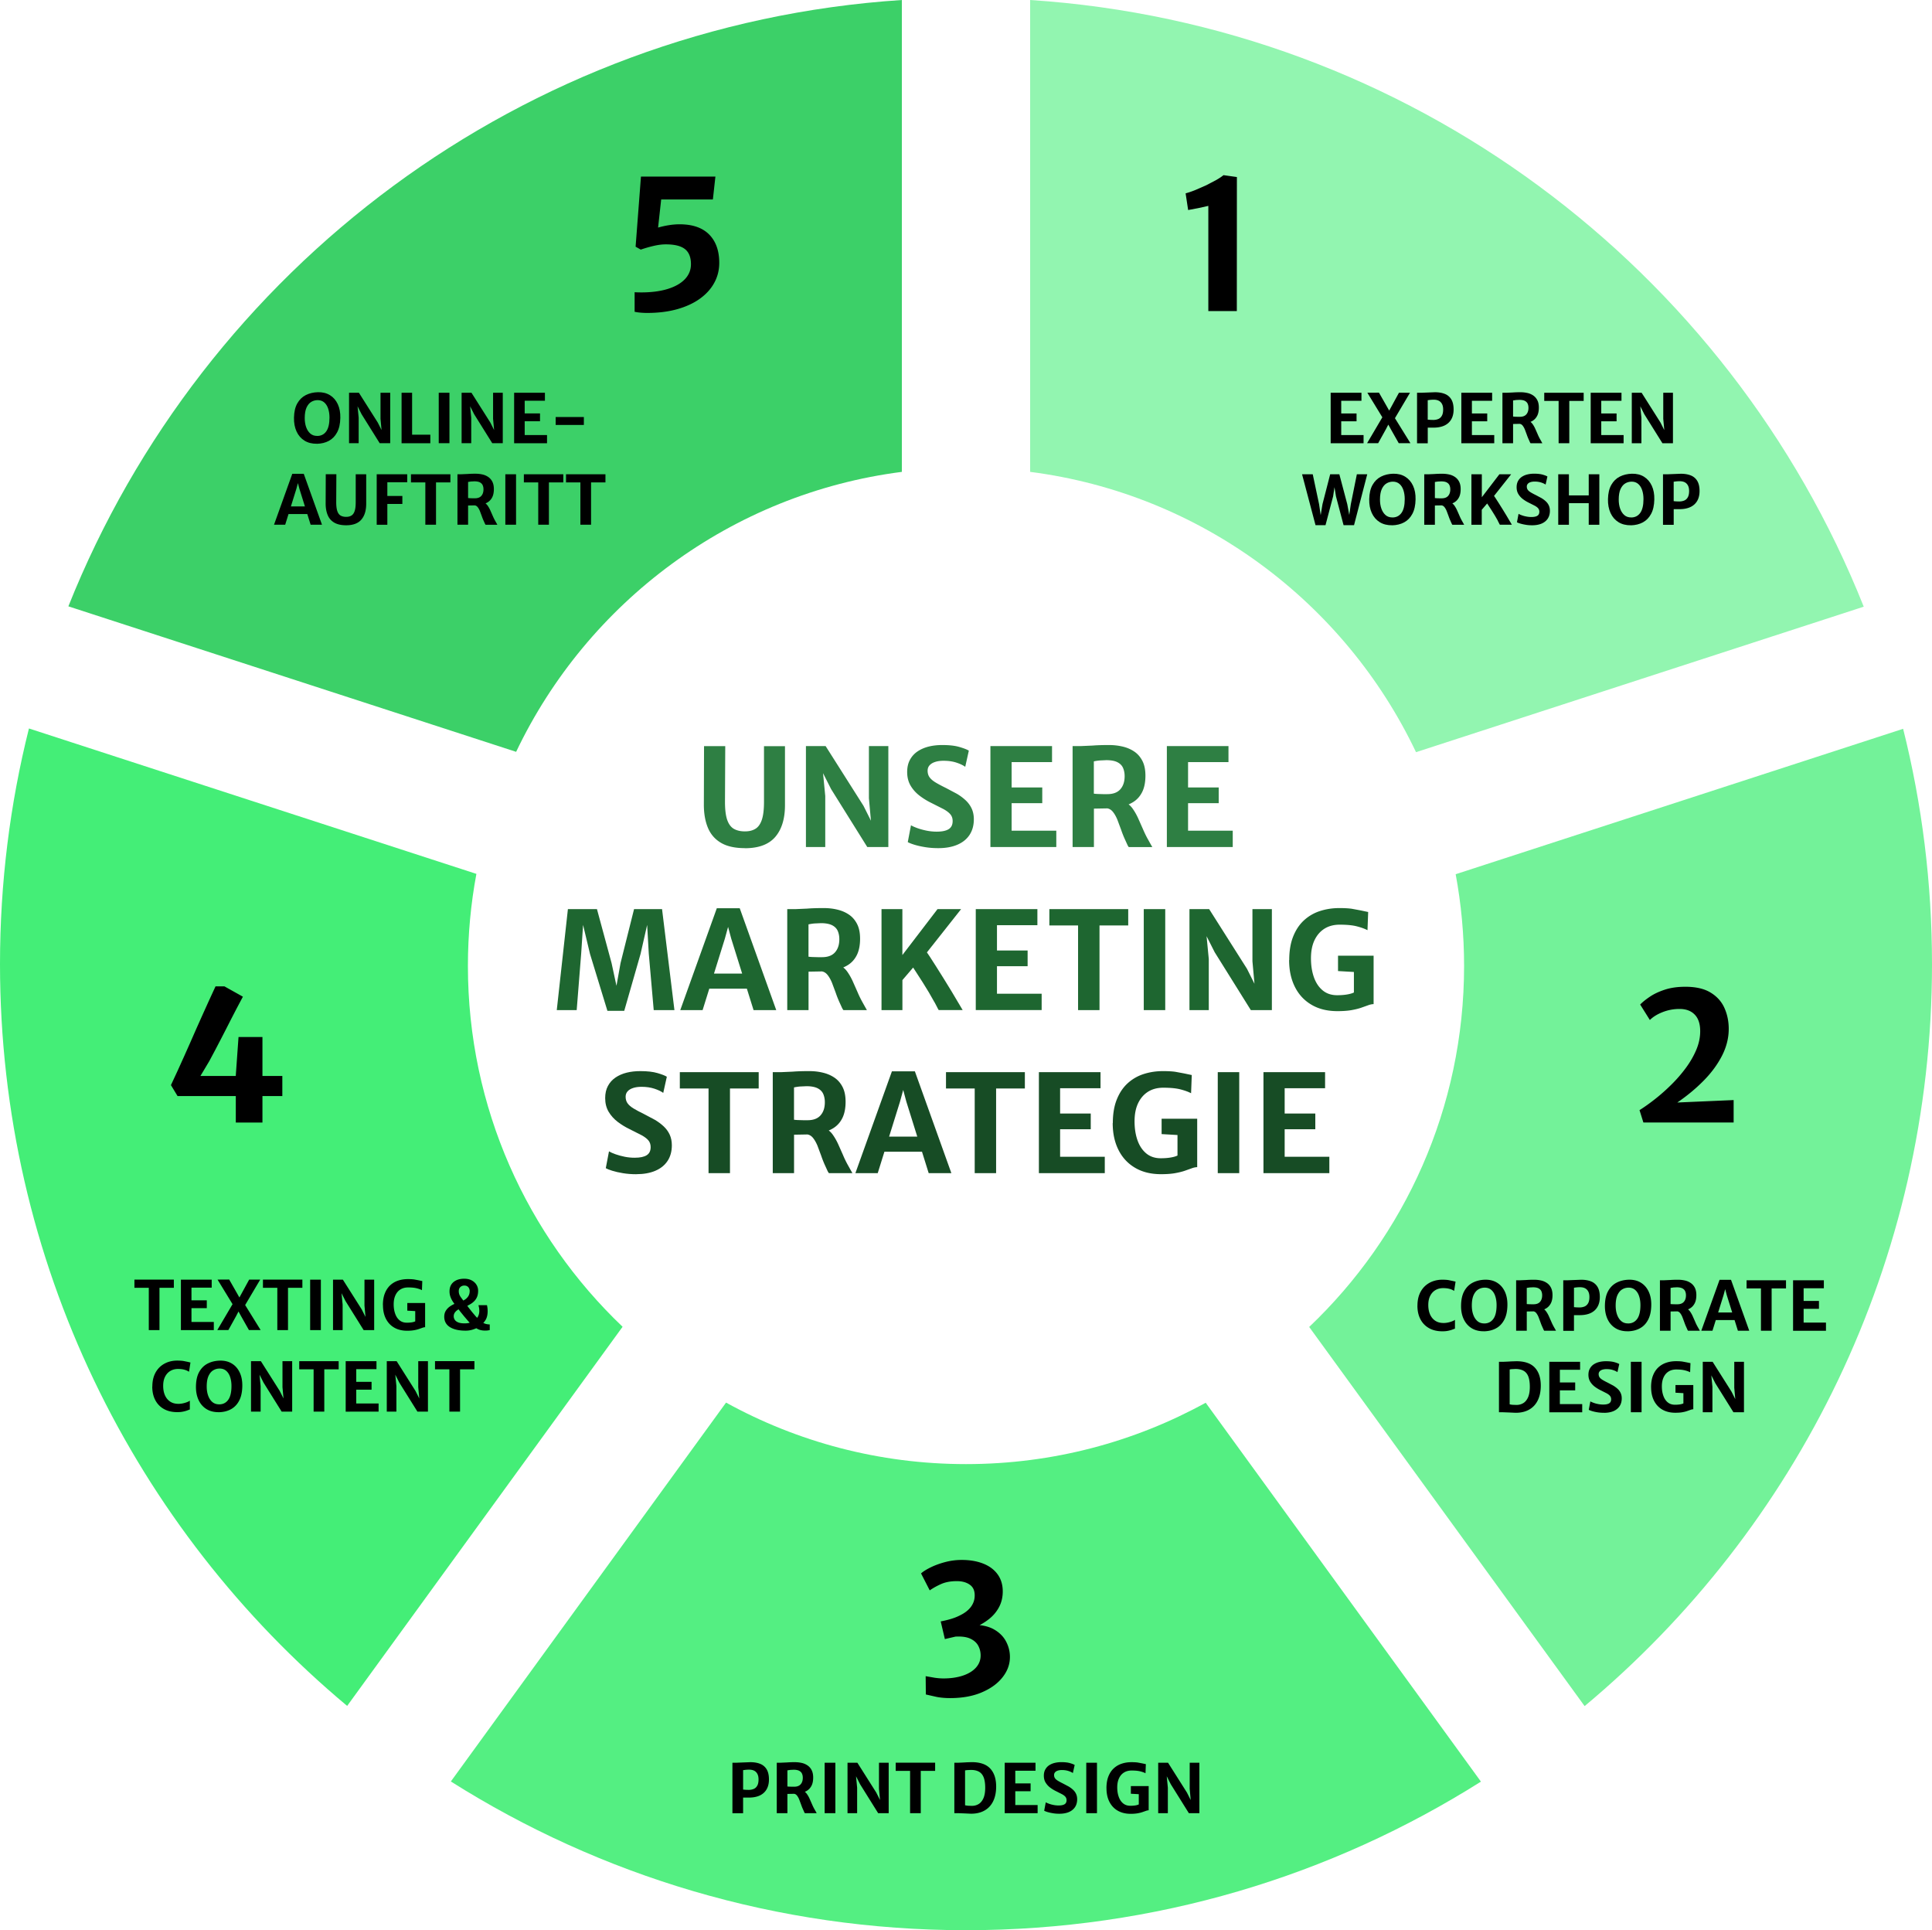 <svg xmlns="http://www.w3.org/2000/svg" xmlns:xlink="http://www.w3.org/1999/xlink" viewBox="0 0 512 511.44" xmlns:v="https://vecta.io/nano"><path d="M164.99 351.55L92 452.01C35.77 405.05 0 334.42 0 255.44c0-21.53 2.66-42.44 7.67-62.42l118.58 38.53c-1.48 7.91-2.25 16.06-2.25 24.39 0 37.62 15.74 71.56 40.99 95.61z" fill="#4e7"/><path d="M239 0v125.03c-45.25 5.81-83.33 34.55-102.22 74.18L18.12 160.66C53.8 71.2 138.48 6.59 239 0z" fill="#3cd068"/><path d="M493.91 160.75L375.26 199.3c-18.87-39.68-56.97-68.45-102.26-74.27V0c100.55 6.59 185.26 71.24 220.91 160.75z" fill="#92f5b0"/><path d="m512,255.44c0,79.01-35.8,149.67-92.06,196.62l-72.99-100.46c25.29-24.04,41.05-58.01,41.05-95.66,0-8.3-.77-16.42-2.23-24.3l118.58-38.53c5,19.95,7.65,40.83,7.65,62.33Z" fill="#73f299"/><path d="m392.46,472.07c-39.5,24.94-86.29,39.37-136.46,39.37s-97.01-14.45-136.52-39.41l72.93-100.39c18.86,10.39,40.54,16.3,63.59,16.3s44.67-5.9,63.52-16.26l72.94,100.39Z" fill="#54ef82"/><path d="M197.42 224.73c-2.64 0-4.76-.47-6.35-1.41-1.6-.94-2.75-2.27-3.47-4-.71-1.72-1.07-3.75-1.07-6.09l.05-15.53h5.62l-.07 14.72c0 2.1.2 3.72.6 4.85s1 1.92 1.78 2.36c.79.44 1.75.66 2.89.66s2.02-.22 2.77-.67c.76-.45 1.33-1.24 1.72-2.38s.58-2.74.58-4.81v-14.72h5.56v15.62c0 3.61-.86 6.42-2.57 8.42-1.72 2-4.4 3-8.05 3zm16.16-.29v-26.75h5.22l10.03 15.82 3.49 6.97h-1.24l-.81-8.98v-13.81h5.15v26.75h-5.58l-9.58-15.34-4.01-7.92h1.51l.94 9.74v13.52h-5.11zm35.07.29c-1.24 0-2.41-.09-3.51-.27s-2.06-.4-2.86-.65-1.37-.48-1.71-.68l.85-4.46c.44.26 1.03.52 1.76.78s1.53.47 2.4.65a13.92 13.92 0 0 0 2.65.26c1.43 0 2.49-.22 3.19-.67.7-.44 1.04-1.16 1.04-2.14 0-.7-.19-1.28-.58-1.75-.38-.47-.99-.94-1.81-1.4l-3.2-1.62c-1.12-.54-2.17-1.18-3.15-1.93s-1.78-1.63-2.39-2.66-.92-2.24-.92-3.62c0-1.25.24-2.32.73-3.23s1.15-1.65 2.01-2.23 1.84-1.01 2.96-1.29 2.33-.41 3.61-.41c1.85 0 3.37.17 4.55.52 1.19.35 2.02.67 2.48.97l-.95 4.28c-.56-.41-1.34-.78-2.34-1.11s-2.14-.49-3.42-.49c-.85 0-1.59.1-2.22.31-.63.2-1.12.5-1.47.89s-.52.87-.52 1.43c0 .67.17 1.25.5 1.72s.85.93 1.57 1.37 1.66.94 2.81 1.5l2.9 1.54c.89.53 1.67 1.12 2.34 1.75.67.64 1.19 1.36 1.57 2.18.37.82.56 1.75.56 2.81 0 1.61-.38 2.98-1.13 4.13-.76 1.15-1.84 2.02-3.25 2.62s-3.09.9-5.03.9zm13.82-.29v-26.75h16.33v4.25h-10.71v6.71h8.12v4.16h-8.12v7.29h11.84v4.34h-17.46zm27.41 0h-5.63v-26.75h2.12l3.19-.14c1.21-.1 2.66-.14 4.36-.14a15.7 15.7 0 0 1 3.6.41c1.15.27 2.18.71 3.09 1.33s1.62 1.45 2.15 2.49.79 2.34.79 3.89c0 1.74-.29 3.18-.86 4.33-.58 1.15-1.38 2.04-2.42 2.68s-2.25 1.07-3.64 1.29l-1.46.21c-.49.07-1.14.12-1.94.16l-3.33.06v10.19zm0-14.15c.25.04.61.07 1.06.09l1.39.04h1.14c1.52 0 2.67-.43 3.43-1.29s1.14-2.01 1.14-3.46c0-.82-.14-1.54-.42-2.19s-.78-1.15-1.48-1.51c-.71-.37-1.7-.55-2.97-.55l-1.71.08c-.58.05-1.1.13-1.58.24v8.55zm9.25 14.15c-.16-.2-.29-.43-.4-.69l-.57-1.25a26.77 26.77 0 0 1-1.04-2.61l-1-2.68c-.35-.85-.75-1.56-1.21-2.12s-1.01-.87-1.66-.92l1.58-1.24 3.51-.23c.68.3 1.29.81 1.81 1.54s1 1.56 1.44 2.51l1.3 2.93c.43 1 .88 1.94 1.38 2.81l.55.99.55.97h-6.25zm10.1 0v-26.75h16.33v4.25h-10.71v6.71h8.12v4.16h-8.12v7.29h11.84v4.34h-17.46z" fill="#2e7f43"/><g fill="#1e6630"><path d="M147.55 267.64l2.95-26.75h7.7l3.87 14.29 1.3 6.03 1.08-6.03 3.58-14.29h7.42l3.28 26.75h-5.49l-1.31-14.99-.43-7.58-1.75 7.7-4.32 15.07h-4.46l-4.61-15.07-1.84-7.7-.5 7.58-1.19 14.99h-5.27zm38.65 0h-5.92l9.68-26.98h6.08l9.67 26.98h-6.01l-5.92-18.94-.83-3.1-.85 3.1-5.9 18.94zm-.43-5.67l.74-4.01h12.28l.74 4.01h-13.75z"/><use xlink:href="#B"/><path d="M233.61 267.64v-26.75h5.53v12.17l9.31-12.17h6.25l-10.31 13.05-1.12.94-4.93 5.76.81-3.74v10.75h-5.53zm14.04-2.07l-1.49-2.62-1.61-2.62-1.61-2.5-1.49-2.29 2-1.91 1.73-1.96 1.23 1.81 1.76 2.75 2.02 3.22 2.02 3.29 1.75 2.95.39.65.38.65.39.65h-6.35c-.16-.24-.3-.51-.44-.8l-.66-1.27zm10.94 2.07v-26.75h16.33v4.25h-10.71v6.71h8.12v4.16h-8.12v7.29h11.84v4.34h-17.46zm27.11 0v-22.43h-7.61v-4.32h20.9v4.32h-7.61v22.43h-5.67zm17.41 0v-26.75h5.69v26.75h-5.69zm12.11 0v-26.75h5.22l10.03 15.82 3.49 6.97h-1.24l-.81-8.98v-13.81h5.15v26.75h-5.58l-9.58-15.34-4.01-7.92h1.51l.94 9.74v13.52h-5.11z"/><use xlink:href="#C"/></g><g fill="#174c25"><path d="M168.62 311.13c-1.24 0-2.41-.09-3.51-.27s-2.06-.4-2.86-.65-1.37-.48-1.71-.68l.85-4.46c.44.26 1.03.53 1.76.78.73.26 1.53.47 2.4.65s1.76.26 2.65.26c1.43 0 2.49-.22 3.19-.67.7-.44 1.04-1.16 1.04-2.14 0-.7-.19-1.28-.58-1.76-.38-.47-.99-.94-1.81-1.39l-3.2-1.62c-1.12-.54-2.17-1.18-3.15-1.93s-1.78-1.63-2.39-2.66-.92-2.24-.92-3.62c0-1.25.24-2.33.73-3.23.49-.91 1.15-1.65 2.01-2.23s1.84-1.01 2.96-1.29 2.33-.41 3.61-.41c1.85 0 3.37.17 4.55.52 1.19.35 2.02.67 2.48.97l-.95 4.28c-.56-.41-1.34-.78-2.34-1.11s-2.14-.5-3.42-.5c-.85 0-1.59.1-2.22.31-.63.2-1.12.5-1.47.89s-.52.87-.52 1.43c0 .67.17 1.25.5 1.72s.85.93 1.57 1.37 1.66.94 2.81 1.5l2.9 1.54c.89.53 1.67 1.12 2.34 1.75.67.64 1.19 1.36 1.57 2.18.37.82.56 1.75.56 2.81 0 1.61-.38 2.99-1.13 4.13-.76 1.15-1.84 2.02-3.25 2.62s-3.09.9-5.03.9zm19.15-.29v-22.43h-7.61v-4.32h20.9v4.32h-7.61v22.43h-5.67z"/><use xlink:href="#B" x="-3.84" y="43.2"/><path d="M232.61 310.84h-5.92l9.68-26.98h6.08l9.67 26.98h-6.01l-5.92-18.94-.83-3.1-.85 3.1-5.9 18.94zm-.43-5.67l.74-4.01h12.28l.74 4.01h-13.75zm26.13 5.67v-22.43h-7.61v-4.32h20.9v4.32h-7.62v22.43h-5.67zm17.01 0v-26.75h16.33v4.25h-10.71v6.71h8.12v4.16h-8.12v7.29h11.84v4.34h-17.46z"/><use xlink:href="#C" x="-46.75" y="43.2"/><path d="M322.72 310.84v-26.75h5.69v26.75h-5.69zm12.11 0v-26.75h16.33v4.25h-10.71v6.71h8.12v4.16h-8.12v7.29h11.84v4.34h-17.46z"/></g><path d="M320.22 82.44V54.55l-2.69.6-2.66.5-.67-4.42c.77-.21 1.64-.5 2.6-.89l2.9-1.27 2.66-1.4c.81-.47 1.44-.89 1.88-1.26l3.55.5-.02 35.52h-7.56zm115.3 215l-1.03-3.29c1.3-.82 2.68-1.8 4.14-2.95s2.9-2.42 4.31-3.82c1.41-1.39 2.69-2.87 3.84-4.43s2.07-3.16 2.76-4.8 1.03-3.28 1.03-4.91c0-1.94-.48-3.4-1.45-4.4s-2.31-1.5-4.02-1.5c-1.57 0-3.06.28-4.49.84s-2.55 1.26-3.38 2.09l-2.57-4.1c.64-.66 1.5-1.35 2.58-2.08s2.4-1.35 3.96-1.86 3.37-.77 5.44-.77c2.77 0 5 .51 6.68 1.54 1.69 1.02 2.91 2.38 3.67 4.08s1.14 3.54 1.14 5.54c0 2.4-.59 4.76-1.76 7.07-1.18 2.31-2.79 4.52-4.85 6.61-2.06 2.1-4.4 4.04-7.02 5.83l14.93-.65v5.95h-23.9zM245.36 448.98l-.05-4.85 2.4.42a16.19 16.19 0 0 0 2.3.18c1.94 0 3.65-.25 5.14-.74 1.49-.5 2.65-1.2 3.48-2.12s1.25-2 1.25-3.23c0-.94-.22-1.81-.65-2.6s-1.14-1.41-2.11-1.86c-.98-.45-2.28-.62-3.91-.53l-2.81.65-1.1-4.68c.96-.18 1.87-.4 2.74-.66.86-.26 1.62-.56 2.28-.9 1.3-.62 2.28-1.37 2.94-2.24s1.01-1.83 1.04-2.87c.06-1.36-.35-2.37-1.25-3.02-.9-.66-2.06-.98-3.48-.98-1.63 0-3.03.26-4.19.78s-2.16 1.08-2.99 1.67l-2.3-4.49c.51-.48 1.33-1 2.45-1.56s2.41-1.04 3.86-1.43a17.14 17.14 0 0 1 4.44-.59c2.19 0 4.1.33 5.74.98s2.9 1.6 3.8 2.84 1.36 2.75 1.36 4.52c0 1.57-.34 2.97-1.01 4.21s-1.58 2.31-2.74 3.2c-1.15.9-2.44 1.63-3.86 2.21v-.77c2.19.03 3.99.46 5.39 1.28s2.44 1.88 3.11 3.17 1.01 2.64 1.01 4.07c0 1.94-.65 3.73-1.96 5.39-1.3 1.66-3.14 2.99-5.52 4s-5.17 1.51-8.39 1.51c-1.31 0-2.5-.11-3.58-.32l-2.83-.64zM47.03 290.38l-1.73-2.86 1.82-3.92 1.69-3.74 1.62-3.64 1.58-3.6 1.62-3.62 1.69-3.74 1.8-3.91h2.35l4.9 2.74-1.62 3.05-1.45 2.8-1.37 2.69-1.38 2.68-1.46 2.8-1.62 3.04-2.35 3.94h21.7v5.33H47.03zm15.46 7.06v-12.53l.72-10.13h6.34v22.66h-7.06zM171.44 82.92a20.91 20.91 0 0 1-1.57-.07c-.65-.05-1.21-.13-1.69-.24v-5.18l.9.04.85.01c2.69 0 5.02-.3 7-.91s3.5-1.47 4.57-2.59 1.61-2.45 1.61-3.98c0-1.81-.52-3.14-1.57-3.98s-2.74-1.27-5.08-1.27c-1.01 0-2.09.14-3.25.41s-2.29.6-3.4.98l-1.37-.77 1.42-18.58h19.73l-.67 6.07h-13.7l-.82 7.44a24.16 24.16 0 0 1 2.95-.65 17.71 17.71 0 0 1 2.74-.22c3.44 0 6.05.9 7.84 2.7 1.78 1.8 2.68 4.31 2.68 7.52 0 1.89-.43 3.64-1.3 5.24-.86 1.61-2.12 3.01-3.77 4.21s-3.66 2.14-6.02 2.81c-2.37.67-5.06 1.01-8.06 1.01z"/><use xlink:href="#D"/><path d="m362.29,117.44l4.3-7.3.02.88-4.25-6.96,3.08-.02,1.97,3.45,1,1.77h-.51l.97-1.77,1.87-3.43h2.93l-4.21,7.11-.08-.84,4.4,7.1h-3.1l-2.06-3.64-1.03-1.88.65-.02-.99,1.9-2.02,3.64h-2.94Z"/><use xlink:href="#E"/><use xlink:href="#D" x="34.63"/><use xlink:href="#F"/><path d="m413.05,117.44v-11.21h-3.81v-2.16h10.45v2.16h-3.81v11.21h-2.83Z"/><use xlink:href="#D" x="68.91"/><path d="M432.44 117.44v-13.37h2.61l5.01 7.91 1.75 3.48h-.62l-.41-4.49v-6.9h2.57v13.37h-2.79l-4.79-7.67-2.01-3.96h.76l.47 4.87v6.76h-2.56zm-83.81 21.72l-3.57-13.49h2.83l1.68 7.93.58 3.97h-.33l.65-3.97 2.04-7.93h2.43l2.1 7.93.74 3.99h-.38l.58-3.99 1.6-7.93h2.75l-3.5 13.49h-2.77l-2.02-7.66-.79-4.87h.77l-.73 4.87-2.02 7.66h-2.66z"/><use xlink:href="#G"/><use xlink:href="#F" x="-20.72" y="21.6"/><path d="M389.94 139.04v-13.37h2.76v6.08l4.65-6.08h3.12l-5.16 6.52-.56.47-2.47 2.88.4-1.87v5.37h-2.76zm7.02-1.04l-.75-1.31-.81-1.31-.81-1.25-.75-1.14 1-.95.86-.98.62.9.88 1.37 1.01 1.61 1.01 1.65.87 1.48.19.32.19.32.19.32h-3.18c-.08-.12-.15-.25-.22-.4l-.33-.63zm9.08 1.18c-.62 0-1.2-.04-1.75-.14a11.49 11.49 0 0 1-1.43-.32c-.4-.13-.69-.24-.85-.34l.42-2.23c.22.13.51.26.88.39a7.46 7.46 0 0 0 1.2.32c.44.09.88.13 1.32.13.71 0 1.24-.11 1.59-.33s.52-.58.52-1.07a1.37 1.37 0 0 0-.29-.88c-.19-.24-.49-.47-.9-.7l-1.6-.81a9.29 9.29 0 0 1-1.57-.96c-.49-.37-.89-.82-1.2-1.33-.31-.52-.46-1.12-.46-1.81 0-.62.12-1.16.36-1.62.24-.45.58-.83 1-1.12a4.4 4.4 0 0 1 1.48-.64c.56-.14 1.16-.21 1.8-.21.92 0 1.68.09 2.28.26.59.17 1.01.34 1.24.49l-.48 2.14c-.28-.2-.67-.39-1.17-.55s-1.07-.25-1.71-.25c-.43 0-.8.05-1.11.15s-.56.25-.73.45a1.06 1.06 0 0 0-.26.72c0 .34.08.62.25.86s.43.46.79.68.83.47 1.4.75l1.45.77c.44.27.83.56 1.17.88s.6.68.78 1.09c.19.41.28.88.28 1.4 0 .8-.19 1.49-.57 2.07-.38.57-.92 1.01-1.62 1.31-.71.3-1.54.45-2.52.45zm6.91-.14v-13.37h2.83v5.59h5.25v-5.59h2.81v13.37h-2.81v-5.71h-5.25v5.71h-2.83z"/><use xlink:href="#G" x="63.27"/><use xlink:href="#E" x="65.18" y="21.6"/><path d="M375.64 345.95c0-1.12.17-2.11.51-2.97.34-.85.82-1.57 1.42-2.15.61-.58 1.31-1.02 2.1-1.31s1.65-.44 2.55-.44c.64 0 1.18.03 1.62.1l1.1.22.8.19-.38 2.45c-.11-.07-.29-.17-.52-.28-.23-.12-.54-.22-.94-.31-.39-.09-.88-.14-1.47-.14-.76 0-1.44.18-2.03.53s-1.05.86-1.39 1.53-.5 1.47-.5 2.41.15 1.77.46 2.48.76 1.27 1.36 1.68c.6.4 1.33.61 2.2.61a5.69 5.69 0 0 0 1.22-.13 7.31 7.31 0 0 0 1.11-.33c.32-.13.56-.26.72-.38v2.33l-.83.31c-.31.11-.67.2-1.07.28-.41.08-.88.12-1.41.12-1.39 0-2.58-.28-3.57-.84s-1.75-1.35-2.28-2.37-.79-2.21-.79-3.58zm17.66 6.79c-1.28.02-2.39-.25-3.31-.82s-1.62-1.38-2.11-2.43-.71-2.27-.68-3.66c.03-1.54.32-2.81.88-3.79.56-.99 1.31-1.72 2.26-2.2s2.02-.73 3.22-.76c1.23-.02 2.29.24 3.19.8s1.58 1.35 2.06 2.38.7 2.24.67 3.64c-.03 1.54-.31 2.82-.85 3.82-.54 1.01-1.26 1.76-2.18 2.25-.92.5-1.97.75-3.16.78zm.05-2.07c1 0 1.8-.39 2.38-1.18.59-.79.88-2.02.88-3.69 0-.88-.12-1.66-.35-2.36s-.58-1.25-1.04-1.65-1.04-.61-1.74-.61c-.62 0-1.2.16-1.71.47-.52.31-.94.82-1.25 1.51-.31.7-.47 1.62-.47 2.77 0 .88.12 1.68.37 2.39s.61 1.28 1.1 1.71 1.09.63 1.82.63zm11.26 1.93h-2.82v-13.37h1.06l1.59-.07a27.32 27.32 0 0 1 2.18-.07c.62 0 1.22.07 1.8.2s1.09.36 1.54.67.81.72 1.07 1.25c.26.52.4 1.17.4 1.94 0 .87-.14 1.59-.43 2.16s-.69 1.02-1.21 1.34-1.13.54-1.82.64l-.73.1-.97.08-1.66.03v5.09zm0-7.07c.12.02.3.03.53.04l.7.02h.57c.76 0 1.33-.21 1.71-.64s.57-1.01.57-1.73c0-.41-.07-.77-.21-1.09s-.39-.57-.74-.76-.85-.28-1.48-.28l-.86.04-.79.12v4.28zm4.62 7.07c-.08-.1-.14-.22-.2-.35l-.28-.63c-.19-.4-.36-.84-.52-1.3l-.5-1.34c-.18-.43-.38-.78-.6-1.06-.23-.28-.5-.44-.83-.46l.79-.62 1.76-.12c.34.15.64.41.9.77a7.45 7.45 0 0 1 .72 1.26l.65 1.47a13.04 13.04 0 0 0 .69 1.4l.28.49.27.49h-3.12zm5.05 0v-13.37h1.14l1.76-.07 1.83-.07c1.03 0 1.92.15 2.65.45a3.45 3.45 0 0 1 1.71 1.46c.4.67.6 1.56.6 2.66 0 1.53-.46 2.71-1.37 3.55s-2.24 1.26-3.97 1.26h-.92-.59v4.15h-2.83zm2.83-6.25l.71.06.75.02c.48 0 .92-.08 1.32-.24s.72-.44.96-.85c.24-.4.36-.96.36-1.69 0-.85-.22-1.5-.67-1.95s-1.11-.66-2.01-.63c-.23 0-.47.02-.72.04l-.69.09v5.16zm14.31 6.39c-1.28.02-2.39-.25-3.31-.82s-1.63-1.38-2.11-2.43-.71-2.27-.68-3.66c.03-1.54.32-2.81.88-3.79s1.31-1.72 2.26-2.2 2.02-.73 3.22-.76c1.23-.02 2.29.24 3.19.8s1.58 1.35 2.06 2.38.7 2.24.67 3.64c-.03 1.54-.31 2.82-.85 3.82-.53 1.01-1.26 1.76-2.18 2.25-.92.5-1.97.75-3.16.78zm.05-2.07c1 0 1.8-.39 2.38-1.18.59-.79.88-2.02.88-3.69 0-.88-.12-1.66-.35-2.36s-.58-1.25-1.04-1.65-1.04-.61-1.74-.61c-.62 0-1.2.16-1.71.47-.52.31-.93.82-1.25 1.51-.31.7-.47 1.62-.47 2.77 0 .88.12 1.68.37 2.39s.61 1.28 1.1 1.71 1.09.63 1.82.63zm11.25 1.93h-2.82v-13.37h1.06l1.59-.07a27.32 27.32 0 0 1 2.18-.07c.62 0 1.22.07 1.8.2s1.09.36 1.54.67a3.3 3.3 0 0 1 1.08 1.25c.26.52.4 1.17.4 1.94 0 .87-.14 1.59-.43 2.16s-.69 1.02-1.21 1.34-1.13.54-1.82.64l-.73.1-.97.08-1.67.03v5.09zm0-7.07a5.28 5.28 0 0 0 .53.04l.7.02h.57c.76 0 1.33-.21 1.71-.64s.57-1.01.57-1.73c0-.41-.07-.77-.21-1.09s-.39-.57-.74-.76c-.36-.18-.85-.28-1.49-.28l-.85.04-.79.12v4.28zm4.63 7.07a1.33 1.33 0 0 1-.2-.35l-.28-.63c-.19-.4-.36-.84-.52-1.3l-.5-1.34c-.17-.43-.38-.78-.6-1.06-.23-.28-.5-.44-.83-.46l.79-.62 1.75-.12c.34.15.64.41.91.77a7.45 7.45 0 0 1 .72 1.26l.65 1.47c.21.51.44.97.69 1.4l.28.49.28.49h-3.12zm6.47 0h-2.96l4.84-13.49h3.04l4.83 13.49h-3.01l-2.96-9.47-.41-1.55-.42 1.55-2.95 9.47zm-.22-2.83l.37-2.01h6.14l.37 2.01h-6.88zm13.07 2.83v-11.21h-3.81v-2.16h10.45v2.16h-3.81v11.21h-2.83zm8.51 0v-13.37h8.16v2.12h-5.36v3.36h4.06v2.08h-4.06v3.65h5.92v2.17h-8.73zm-77.94 21.6v-13.37h1.15l.95-.04 1.23-.07 1.27-.04c2.23 0 3.86.57 4.91 1.7s1.57 2.72 1.57 4.77c0 1.52-.27 2.83-.8 3.9-.53 1.08-1.3 1.9-2.3 2.46s-2.2.84-3.6.83l-1.74-.08-1.62-.06h-1.04zm2.83-2.1a5.33 5.33 0 0 0 .84.13l.98.03c.7 0 1.32-.18 1.84-.51s.94-.86 1.24-1.56.45-1.62.45-2.73-.14-2.09-.42-2.78-.71-1.19-1.27-1.49-1.27-.46-2.12-.46l-.84.04a4.88 4.88 0 0 0-.69.09v9.25zm10.51 2.1v-13.37h8.16v2.12h-5.36v3.36h4.06v2.08h-4.06v3.65h5.92v2.17h-8.73zm14.5.14c-.62 0-1.2-.04-1.76-.13s-1.03-.2-1.43-.32c-.4-.13-.69-.24-.85-.34l.42-2.23c.22.13.52.26.88.39a7.46 7.46 0 0 0 1.2.32c.44.09.88.13 1.32.13.71 0 1.24-.11 1.59-.33s.52-.58.52-1.07a1.37 1.37 0 0 0-.29-.88c-.19-.24-.49-.47-.9-.7l-1.6-.81a9.29 9.29 0 0 1-1.57-.96c-.49-.37-.89-.82-1.2-1.33-.31-.52-.46-1.12-.46-1.81 0-.62.12-1.16.37-1.62.24-.45.58-.83 1-1.12a4.61 4.61 0 0 1 1.48-.64c.56-.14 1.16-.21 1.8-.21.93 0 1.68.09 2.28.26.59.17 1.01.34 1.24.49l-.48 2.14c-.28-.2-.67-.39-1.17-.55-.5-.17-1.07-.25-1.71-.25a3.68 3.68 0 0 0-1.11.15c-.31.1-.56.25-.73.45a1.06 1.06 0 0 0-.26.72c0 .34.08.62.25.86.16.24.43.46.79.68s.83.47 1.4.75l1.45.77c.44.27.83.56 1.17.88s.6.68.78 1.09c.19.41.28.88.28 1.4 0 .8-.19 1.49-.57 2.07-.38.57-.92 1.01-1.62 1.31-.71.3-1.54.45-2.52.45zm7.11-.14v-13.37h2.84v13.37h-2.84zm5.36-6.63c0-1.2.17-2.24.51-3.11s.81-1.59 1.42-2.15a5.83 5.83 0 0 1 2.11-1.24c.8-.27 1.67-.4 2.59-.4.67 0 1.21.03 1.64.09l1.13.21 1.04.22-.09 2.41c-.38-.2-.86-.37-1.43-.51s-1.32-.22-2.25-.22c-.78 0-1.46.18-2.02.53s-1.01.86-1.32 1.53-.47 1.46-.47 2.4.13 1.75.39 2.49.64 1.32 1.16 1.75 1.16.64 1.93.64a8.56 8.56 0 0 0 1.3-.09c.38-.06.69-.15.93-.27v-3.08l.41.39-2.51-.14v-2.03h4.72v6.42c-.23 0-.47.06-.73.15l-.91.32c-.34.12-.77.23-1.28.32s-1.12.13-1.85.13c-1.33 0-2.47-.28-3.43-.83s-1.69-1.34-2.21-2.36-.77-2.21-.77-3.58zm13.7 6.63v-13.37h2.61l5.01 7.91 1.75 3.48H460l-.4-4.49v-6.9h2.57v13.37h-2.79l-4.79-7.67-2.01-3.96h.76l.47 4.87v6.76h-2.56zM194.1 480.43v-13.37h1.14l1.75-.07 1.83-.07c1.03 0 1.92.15 2.65.45a3.45 3.45 0 0 1 1.71 1.46c.4.67.6 1.56.6 2.66 0 1.53-.46 2.71-1.37 3.55s-2.24 1.26-3.97 1.26h-.92-.59v4.15h-2.83zm2.83-6.25l.71.06.75.02c.48 0 .92-.08 1.32-.24s.72-.44.95-.85c.24-.4.36-.96.36-1.69 0-.85-.22-1.5-.67-1.95-.44-.45-1.11-.66-2.01-.63-.23 0-.47.02-.72.04l-.69.09v5.16zm11.74 6.25h-2.82v-13.37h1.06l1.59-.07a27.32 27.32 0 0 1 2.18-.07c.62 0 1.22.07 1.8.2s1.09.36 1.54.67a3.3 3.3 0 0 1 1.08 1.25c.26.52.4 1.17.4 1.94 0 .87-.14 1.59-.43 2.16s-.69 1.02-1.21 1.34-1.13.54-1.82.64l-.73.1-.97.08-1.67.03v5.09zm0-7.07a5.28 5.28 0 0 0 .53.04l.7.02h.57c.76 0 1.33-.21 1.71-.64s.57-1.01.57-1.73c0-.41-.07-.77-.21-1.09s-.39-.57-.74-.76c-.35-.18-.85-.28-1.49-.28l-.85.04-.79.12v4.28zm4.63 7.07a1.33 1.33 0 0 1-.2-.35l-.28-.63c-.19-.4-.36-.84-.52-1.3l-.5-1.34c-.17-.43-.38-.78-.6-1.06-.23-.28-.5-.44-.83-.46l.79-.62 1.75-.12c.34.15.64.41.91.77a7.45 7.45 0 0 1 .72 1.26l.65 1.47a13.04 13.04 0 0 0 .69 1.4l.28.49.27.49h-3.12zm5.24 0v-13.37h2.84v13.37h-2.84zm6.06 0v-13.37h2.61l5.01 7.91 1.75 3.48h-.62l-.41-4.49v-6.9h2.57v13.37h-2.79l-4.79-7.67-2.01-3.96h.76l.47 4.87v6.76h-2.56zm16.58 0v-11.21h-3.81v-2.16h10.45v2.16h-3.81v11.21h-2.83zm11.73 0v-13.37h1.15l.95-.04 1.23-.07 1.27-.04c2.23 0 3.86.57 4.91 1.7s1.57 2.72 1.57 4.77c0 1.52-.27 2.82-.8 3.9s-1.3 1.9-2.3 2.46-2.2.84-3.6.83l-1.74-.08-1.62-.06h-1.04zm2.83-2.1a5.33 5.33 0 0 0 .84.13l.98.03c.7 0 1.32-.18 1.84-.51s.94-.86 1.24-1.56.45-1.62.45-2.73-.14-2.09-.42-2.78-.71-1.19-1.27-1.49-1.27-.45-2.12-.45l-.84.04a4.88 4.88 0 0 0-.69.09v9.25zm10.52 2.1v-13.37h8.16v2.12h-5.36v3.36h4.06v2.08h-4.06v3.65h5.92v2.17h-8.73zm14.5.15c-.62 0-1.2-.04-1.76-.14a11.49 11.49 0 0 1-1.43-.32c-.4-.13-.69-.24-.85-.34l.42-2.23c.22.13.52.26.88.39a7.46 7.46 0 0 0 1.2.32c.44.09.88.13 1.32.13.71 0 1.24-.11 1.59-.33s.52-.58.52-1.07a1.37 1.37 0 0 0-.29-.88c-.19-.24-.49-.47-.9-.7l-1.6-.81a9.29 9.29 0 0 1-1.57-.96c-.49-.37-.89-.82-1.2-1.33s-.46-1.12-.46-1.81c0-.62.12-1.16.37-1.62.24-.45.58-.83 1-1.12a4.61 4.61 0 0 1 1.48-.64c.56-.14 1.16-.21 1.8-.21.93 0 1.68.09 2.28.26.59.17 1.01.34 1.24.49l-.48 2.14c-.28-.2-.67-.39-1.17-.55s-1.07-.25-1.71-.25a3.68 3.68 0 0 0-1.11.15c-.31.1-.56.25-.73.45a1.06 1.06 0 0 0-.26.72c0 .34.08.62.25.86.16.24.43.46.79.68s.83.47 1.4.75l1.45.77c.44.27.83.56 1.17.88s.6.68.78 1.09c.19.41.28.88.28 1.4 0 .8-.19 1.49-.57 2.07-.38.57-.92 1.01-1.62 1.31-.71.3-1.54.45-2.52.45zm7.11-.15v-13.37h2.84v13.37h-2.84zm5.35-6.62c0-1.2.17-2.24.51-3.1.34-.87.81-1.59 1.42-2.15a5.69 5.69 0 0 1 2.11-1.24c.8-.27 1.67-.4 2.59-.4.67 0 1.21.03 1.64.09l1.13.21 1.04.22-.09 2.41c-.38-.2-.86-.37-1.43-.51s-1.32-.21-2.25-.21c-.78 0-1.46.18-2.02.53-.57.35-1.01.86-1.32 1.53-.31.66-.47 1.46-.47 2.4s.13 1.75.39 2.49.64 1.32 1.16 1.75 1.16.64 1.93.64a8.56 8.56 0 0 0 1.3-.09c.38-.06.69-.15.93-.27v-3.08l.41.39-2.51-.14v-2.03h4.72v6.42c-.23 0-.47.06-.73.15l-.91.32c-.35.12-.77.23-1.28.32-.5.09-1.12.14-1.85.14-1.33 0-2.47-.28-3.43-.83s-1.69-1.34-2.21-2.36-.77-2.21-.77-3.58zm13.71 6.62v-13.37h2.61l5.01 7.91 1.75 3.48h-.62l-.4-4.49v-6.9h2.57v13.37h-2.79l-4.79-7.67-2.01-3.96h.76l.47 4.87v6.76h-2.56zm-267.5-128v-11.21h-3.81v-2.16h10.45v2.16h-3.81v11.21h-2.83zm8.51 0v-13.37h8.16v2.12h-5.36v3.36h4.06v2.08h-4.06v3.65h5.92v2.17h-8.73zm9.64 0l4.3-7.3.02.88-4.25-6.96 3.08-.02 1.97 3.45 1 1.77h-.51l.97-1.77 1.87-3.43h2.93l-4.21 7.11-.08-.84 4.4 7.1h-3.1l-2.06-3.64-1.03-1.88.65-.02-.99 1.9-2.02 3.64h-2.94zm15.91 0v-11.21h-3.81v-2.16h10.45v2.16h-3.81v11.21h-2.83zm8.7 0v-13.37h2.84v13.37h-2.84zm6.06 0v-13.37h2.61l5.01 7.91 1.75 3.48H97l-.41-4.49v-6.9h2.57v13.37h-2.79l-4.79-7.67-2.01-3.96h.76l.47 4.87v6.76h-2.56zm13.22-6.62c0-1.2.17-2.24.51-3.1.34-.87.82-1.59 1.42-2.15a5.69 5.69 0 0 1 2.11-1.24c.8-.27 1.67-.4 2.59-.4.67 0 1.21.03 1.64.09l1.13.21 1.04.22-.09 2.41c-.38-.2-.86-.37-1.43-.51s-1.32-.21-2.25-.21c-.78 0-1.45.18-2.02.53s-1.01.86-1.32 1.53c-.31.66-.47 1.46-.47 2.4s.13 1.75.39 2.49.64 1.32 1.16 1.75 1.16.64 1.93.64a8.56 8.56 0 0 0 1.3-.09c.39-.06.69-.15.93-.27v-3.08l.41.39-2.51-.14v-2.03h4.72v6.42c-.23 0-.47.06-.73.15l-.91.32c-.35.12-.77.23-1.28.32-.5.09-1.12.14-1.85.14-1.33 0-2.47-.28-3.42-.83-.96-.55-1.69-1.34-2.21-2.36s-.77-2.21-.77-3.58zm23.9 4.33s.1-.07.17-.14l.2-.2.11-.12a1.97 1.97 0 0 0 .65-.57c.17-.24.3-.51.39-.81a3.11 3.11 0 0 0 .13-.9c0-.41-.03-.74-.09-1l-.13-.57h2.25c.03.12.07.32.11.57.04.26.07.59.07 1.01 0 .91-.17 1.66-.5 2.25-.34.59-.78 1.07-1.33 1.43-.02.02-.06.06-.12.14l-.18.22c-.06.07-.11.11-.13.12-.42.25-.95.48-1.58.69a6.13 6.13 0 0 1-1.95.32c-1.22 0-2.26-.14-3.11-.43s-1.5-.7-1.94-1.25-.66-1.22-.66-2.01c0-.65.16-1.21.48-1.69s.75-.88 1.3-1.22 1.15-.62 1.83-.86c.02 0 .08-.02.18-.04.11-.02.21-.05.32-.08l.18-.05c.49-.19.92-.41 1.29-.67a2.85 2.85 0 0 0 .86-.94c.21-.37.3-.8.3-1.3a1.43 1.43 0 0 0-.14-.62c-.09-.22-.24-.41-.45-.56s-.48-.23-.82-.23c-.43 0-.78.13-1.06.39s-.42.62-.42 1.09a2.5 2.5 0 0 0 .42 1.42c.14.22.33.47.55.76l.79 1.06.29.37.63.85.88 1.12.95 1.12.83.88c.32.28.62.51.9.69a3.32 3.32 0 0 0 .88.4c.31.09.67.14 1.09.16v1.48c-.14.04-.31.07-.52.1s-.45.04-.72.04c-.77 0-1.42-.14-1.96-.42a7.61 7.61 0 0 1-1.51-1.03l-.99-1.05-1.08-1.26-1.02-1.26-.82-1.08-.26-.3-.83-1.17a6.26 6.26 0 0 1-.68-1.31 4.15 4.15 0 0 1-.27-1.52c0-1.05.35-1.87 1.06-2.46s1.65-.88 2.83-.88c.76 0 1.41.14 1.96.43s.98.67 1.28 1.16c.3.48.45 1.02.45 1.61s-.09 1.13-.27 1.58a3.54 3.54 0 0 1-.76 1.16c-.32.32-.69.61-1.12.85-.43.25-.88.48-1.37.69-.03 0-.11.03-.25.07l-.42.12-.26.07c-.41.17-.76.37-1.07.58-.3.22-.54.46-.7.72a1.67 1.67 0 0 0-.25.88 1.71 1.71 0 0 0 .28.96c.19.29.49.52.91.69s.98.26 1.68.26c.52 0 .94-.05 1.27-.15s.65-.23.95-.39zm-85 17.24c0-1.12.17-2.11.51-2.97.34-.85.82-1.57 1.42-2.15.61-.58 1.31-1.01 2.1-1.31.79-.29 1.65-.44 2.55-.44.64 0 1.18.04 1.62.1l1.1.22.8.19-.38 2.45c-.11-.07-.29-.17-.52-.28-.23-.12-.54-.22-.94-.32-.39-.09-.88-.14-1.47-.14-.76 0-1.44.18-2.03.53s-1.05.86-1.39 1.53-.5 1.47-.5 2.41.15 1.77.46 2.48.76 1.27 1.36 1.68 1.33.61 2.2.61a5.69 5.69 0 0 0 1.22-.13 7.31 7.31 0 0 0 1.11-.33c.32-.13.56-.26.72-.38v2.33l-.83.31c-.31.11-.67.2-1.08.28s-.88.12-1.41.12c-1.39 0-2.58-.28-3.57-.84s-1.75-1.35-2.28-2.37-.79-2.21-.79-3.58zm17.66 6.8c-1.28.02-2.39-.25-3.31-.82s-1.63-1.38-2.11-2.43-.71-2.27-.68-3.66c.03-1.54.32-2.81.88-3.79.56-.99 1.31-1.72 2.26-2.2s2.02-.73 3.22-.76c1.23-.02 2.29.24 3.19.8.9.55 1.58 1.35 2.06 2.38s.7 2.24.67 3.64c-.03 1.54-.31 2.82-.85 3.82-.53 1-1.26 1.75-2.18 2.25s-1.97.75-3.16.78zm.05-2.07c1 0 1.8-.39 2.38-1.18s.88-2.02.88-3.69c0-.88-.12-1.66-.35-2.36s-.58-1.25-1.04-1.65-1.04-.61-1.74-.61c-.62 0-1.2.16-1.71.47-.52.31-.93.82-1.25 1.51-.31.7-.47 1.62-.47 2.77 0 .88.12 1.68.37 2.39s.61 1.28 1.1 1.71c.49.42 1.09.63 1.82.63z"/><use xlink:href="#H"/><path d="M83.11 374.03v-11.21H79.3v-2.16h10.45v2.16h-3.81v11.21h-2.83zm8.5 0v-13.37h8.16v2.12h-5.36v3.36h4.06v2.08h-4.06v3.65h5.92v2.17H91.6z"/><use xlink:href="#H" x="35.98"/><path d="M119.09 374.03v-11.21h-3.81v-2.16h10.45v2.16h-3.81v11.21h-2.83zM84.01 117.58c-1.28.02-2.39-.25-3.31-.82s-1.63-1.38-2.11-2.43-.71-2.27-.68-3.66c.03-1.54.32-2.81.88-3.79.56-.99 1.31-1.72 2.26-2.2s2.02-.73 3.22-.76c1.23-.02 2.29.24 3.19.8.9.55 1.58 1.35 2.06 2.38s.7 2.24.67 3.64c-.03 1.54-.31 2.82-.85 3.82-.53 1-1.26 1.75-2.18 2.25s-1.97.75-3.16.78zm.05-2.07c1 0 1.8-.39 2.38-1.18s.88-2.02.88-3.69c0-.88-.12-1.66-.35-2.36s-.58-1.25-1.04-1.65-1.04-.61-1.74-.61c-.62 0-1.2.16-1.71.47-.52.31-.93.82-1.25 1.51-.31.7-.47 1.62-.47 2.77 0 .88.12 1.68.37 2.39s.61 1.28 1.1 1.71 1.09.63 1.82.63z"/><use xlink:href="#I"/><path d="M106.42 117.43v-13.37h2.79v11.12h4.83v2.26h-7.62zm9.85 0v-13.37h2.84v13.37h-2.84z"/><use xlink:href="#I" x="29.83"/><path d="M136.25 117.43v-13.37h8.16v2.12h-5.36v3.36h4.06v2.08h-4.06v3.65h5.92v2.17h-8.73zm11.01-4.83v-2.11h7.47v2.11h-7.47zm-71.68 26.43h-2.96l4.84-13.49h3.04l4.83 13.49h-3.01l-2.96-9.47-.41-1.55-.42 1.55-2.95 9.47zm-.22-2.83l.37-2.01h6.14l.37 2.01h-6.88zm16.39 2.98c-1.32 0-2.38-.24-3.18-.71s-1.38-1.14-1.73-2c-.36-.86-.54-1.88-.54-3.05l.03-7.77h2.81l-.04 7.36c0 1.05.1 1.86.3 2.43s.5.96.89 1.18.87.33 1.44.33 1.01-.11 1.39-.34.67-.62.86-1.19c.2-.57.29-1.37.29-2.4v-7.36h2.78v7.81c0 1.81-.43 3.21-1.29 4.21s-2.2 1.5-4.02 1.5zm8.08-.15v-13.37h8.09v2.12h-5.27v3.64h3.98v2.11h-3.98v5.51h-2.82zm12.89 0v-11.21h-3.81v-2.16h10.45v2.16h-3.81v11.21h-2.83zm11.33 0h-2.82v-13.37h1.06l1.59-.07a27.32 27.32 0 0 1 2.18-.07c.62 0 1.22.07 1.8.2s1.09.36 1.54.67a3.3 3.3 0 0 1 1.08 1.25c.26.52.4 1.17.4 1.94 0 .87-.14 1.59-.43 2.17-.29.57-.69 1.02-1.21 1.34s-1.13.54-1.82.64l-.73.1-.97.08-1.67.03v5.09zm0-7.07c.13.02.3.03.53.05l.7.02h.57c.76 0 1.33-.21 1.71-.64s.57-1.01.57-1.73c0-.41-.07-.77-.21-1.09s-.39-.57-.74-.76c-.35-.18-.85-.27-1.49-.27l-.85.04-.79.12v4.27zm4.63 7.07a1.33 1.33 0 0 1-.2-.35l-.28-.62c-.19-.4-.36-.84-.52-1.3l-.5-1.34c-.17-.43-.38-.78-.6-1.06-.23-.28-.5-.43-.83-.46l.79-.62 1.75-.12c.34.15.64.41.91.77a7.45 7.45 0 0 1 .72 1.26l.65 1.47a13.04 13.04 0 0 0 .69 1.4l.28.5.27.49h-3.12zm5.24 0v-13.37h2.84v13.37h-2.84zm8.72 0v-11.21h-3.81v-2.16h10.45v2.16h-3.81v11.21h-2.83zm11.17 0v-11.21H150v-2.16h10.45v2.16h-3.81v11.21h-2.83z"/><defs ><path id="B" d="M214.26 267.64h-5.63v-26.75h2.12l3.19-.14c1.21-.1 2.66-.14 4.36-.14 1.25 0 2.45.13 3.6.41 1.15.27 2.18.71 3.09 1.33s1.62 1.45 2.15 2.49.79 2.34.79 3.89c0 1.74-.29 3.18-.86 4.33s-1.38 2.04-2.42 2.68-2.25 1.07-3.65 1.29l-1.46.21c-.49.07-1.14.12-1.94.16l-3.33.06v10.19zm0-14.15c.25.04.61.07 1.06.09l1.4.04h1.14c1.52 0 2.67-.43 3.43-1.29s1.14-2.01 1.14-3.47c0-.82-.14-1.54-.42-2.19-.28-.64-.78-1.15-1.49-1.51s-1.7-.55-2.97-.55l-1.71.08c-.58.05-1.1.14-1.58.24v8.55zm9.25 14.15a3.31 3.31 0 0 1-.41-.69l-.57-1.25a26.77 26.77 0 0 1-1.04-2.61l-1-2.68c-.35-.85-.75-1.56-1.21-2.12s-1.01-.87-1.66-.92l1.58-1.24 3.51-.23c.68.3 1.29.81 1.81 1.54s1 1.56 1.44 2.51l1.3 2.93a26.24 26.24 0 0 0 1.38 2.81l.55.99.55.97h-6.25z"/><path id="C" d="M341.66 254.39c0-2.4.34-4.47 1.03-6.21s1.63-3.17 2.84-4.29a11.4 11.4 0 0 1 4.23-2.48c1.61-.53 3.34-.8 5.18-.8 1.33 0 2.42.06 3.28.18l2.27.42 2.09.44-.18 4.82c-.77-.4-1.72-.74-2.86-1.03s-2.64-.43-4.5-.43c-1.56 0-2.91.35-4.04 1.06s-2.01 1.73-2.64 3.05-.94 2.92-.94 4.8.26 3.51.77 4.99c.52 1.48 1.29 2.64 2.32 3.5s2.32 1.29 3.85 1.29c.96 0 1.82-.06 2.59-.19s1.39-.3 1.85-.53v-6.16l.81.77-5.02-.29v-4.07h9.43v12.83c-.46.01-.94.11-1.47.31l-1.83.65c-.7.24-1.55.45-2.56.63s-2.24.27-3.71.27c-2.65 0-4.94-.55-6.85-1.67-1.91-1.11-3.39-2.68-4.42-4.72-1.03-2.03-1.55-4.42-1.55-7.16z"/><path id="D" d="m352.64,117.44v-13.37h8.16v2.12h-5.36v3.36h4.06v2.08h-4.06v3.65h5.92v2.17h-8.73Z"/><path id="E" d="M375.53 117.44v-13.37h1.14l1.75-.07 1.83-.07c1.03 0 1.92.15 2.66.45a3.45 3.45 0 0 1 1.71 1.46c.4.67.6 1.56.6 2.66 0 1.53-.46 2.71-1.37 3.55-.92.84-2.24 1.26-3.97 1.26h-.92-.59v4.15h-2.83zm2.83-6.25l.71.06.75.02c.48 0 .92-.08 1.32-.24s.72-.44.95-.85c.24-.4.36-.97.36-1.69 0-.85-.22-1.5-.67-1.95-.44-.45-1.11-.66-2.01-.63-.23 0-.47.02-.72.04l-.69.09v5.16z"/><path id="F" d="M400.98 117.44h-2.82v-13.37h1.06l1.59-.07a27.32 27.32 0 0 1 2.18-.07c.62 0 1.22.07 1.8.2s1.09.36 1.54.67a3.3 3.3 0 0 1 1.08 1.25c.27.53.4 1.17.4 1.94 0 .87-.14 1.59-.43 2.16s-.69 1.02-1.21 1.34-1.13.54-1.82.64l-.73.1-.97.08-1.67.03v5.09zm0-7.07c.13.02.3.03.53.05l.7.02h.57c.76 0 1.33-.21 1.71-.64s.57-1.01.57-1.73c0-.41-.07-.77-.21-1.09s-.39-.57-.74-.76c-.35-.18-.85-.27-1.49-.27l-.85.04-.79.12v4.27zm4.63 7.07a1.33 1.33 0 0 1-.2-.35l-.28-.63c-.19-.4-.36-.84-.52-1.3l-.5-1.34c-.17-.43-.38-.78-.6-1.06-.23-.28-.5-.43-.83-.46l.79-.62 1.75-.12c.34.15.64.41.91.77a7.45 7.45 0 0 1 .72 1.26l.65 1.47a12.16 12.16 0 0 0 .69 1.4l.28.5.27.49h-3.12z"/><path id="G" d="M368.96 139.18c-1.28.02-2.39-.25-3.31-.82s-1.63-1.38-2.11-2.43-.71-2.27-.68-3.66c.03-1.54.32-2.81.88-3.79.56-.99 1.31-1.72 2.26-2.2s2.02-.73 3.22-.76c1.23-.02 2.29.24 3.19.8s1.58 1.35 2.06 2.38.7 2.24.67 3.64c-.03 1.54-.31 2.82-.85 3.82-.53 1-1.26 1.75-2.18 2.25-.92.49-1.97.75-3.16.78zm.05-2.07c1 0 1.8-.39 2.38-1.18s.88-2.02.88-3.69c0-.88-.12-1.66-.35-2.36s-.58-1.25-1.04-1.65-1.04-.61-1.74-.61c-.62 0-1.2.16-1.71.47-.52.31-.93.82-1.25 1.51-.31.7-.47 1.62-.47 2.77 0 .88.12 1.68.37 2.39s.61 1.28 1.1 1.71 1.09.63 1.82.63z"/><path id="H" d="m66.52,374.03v-13.37h2.61l5.01,7.91,1.75,3.48h-.62l-.41-4.49v-6.9h2.57v13.37h-2.79l-4.79-7.67-2.01-3.96h.76l.47,4.87v6.76h-2.56Z"/><path id="I" d="m92.5,117.43v-13.37h2.61l5.01,7.91,1.75,3.48h-.62l-.41-4.49v-6.9h2.57v13.37h-2.79l-4.79-7.67-2.01-3.96h.76l.47,4.87v6.76h-2.56Z"/></defs></svg>